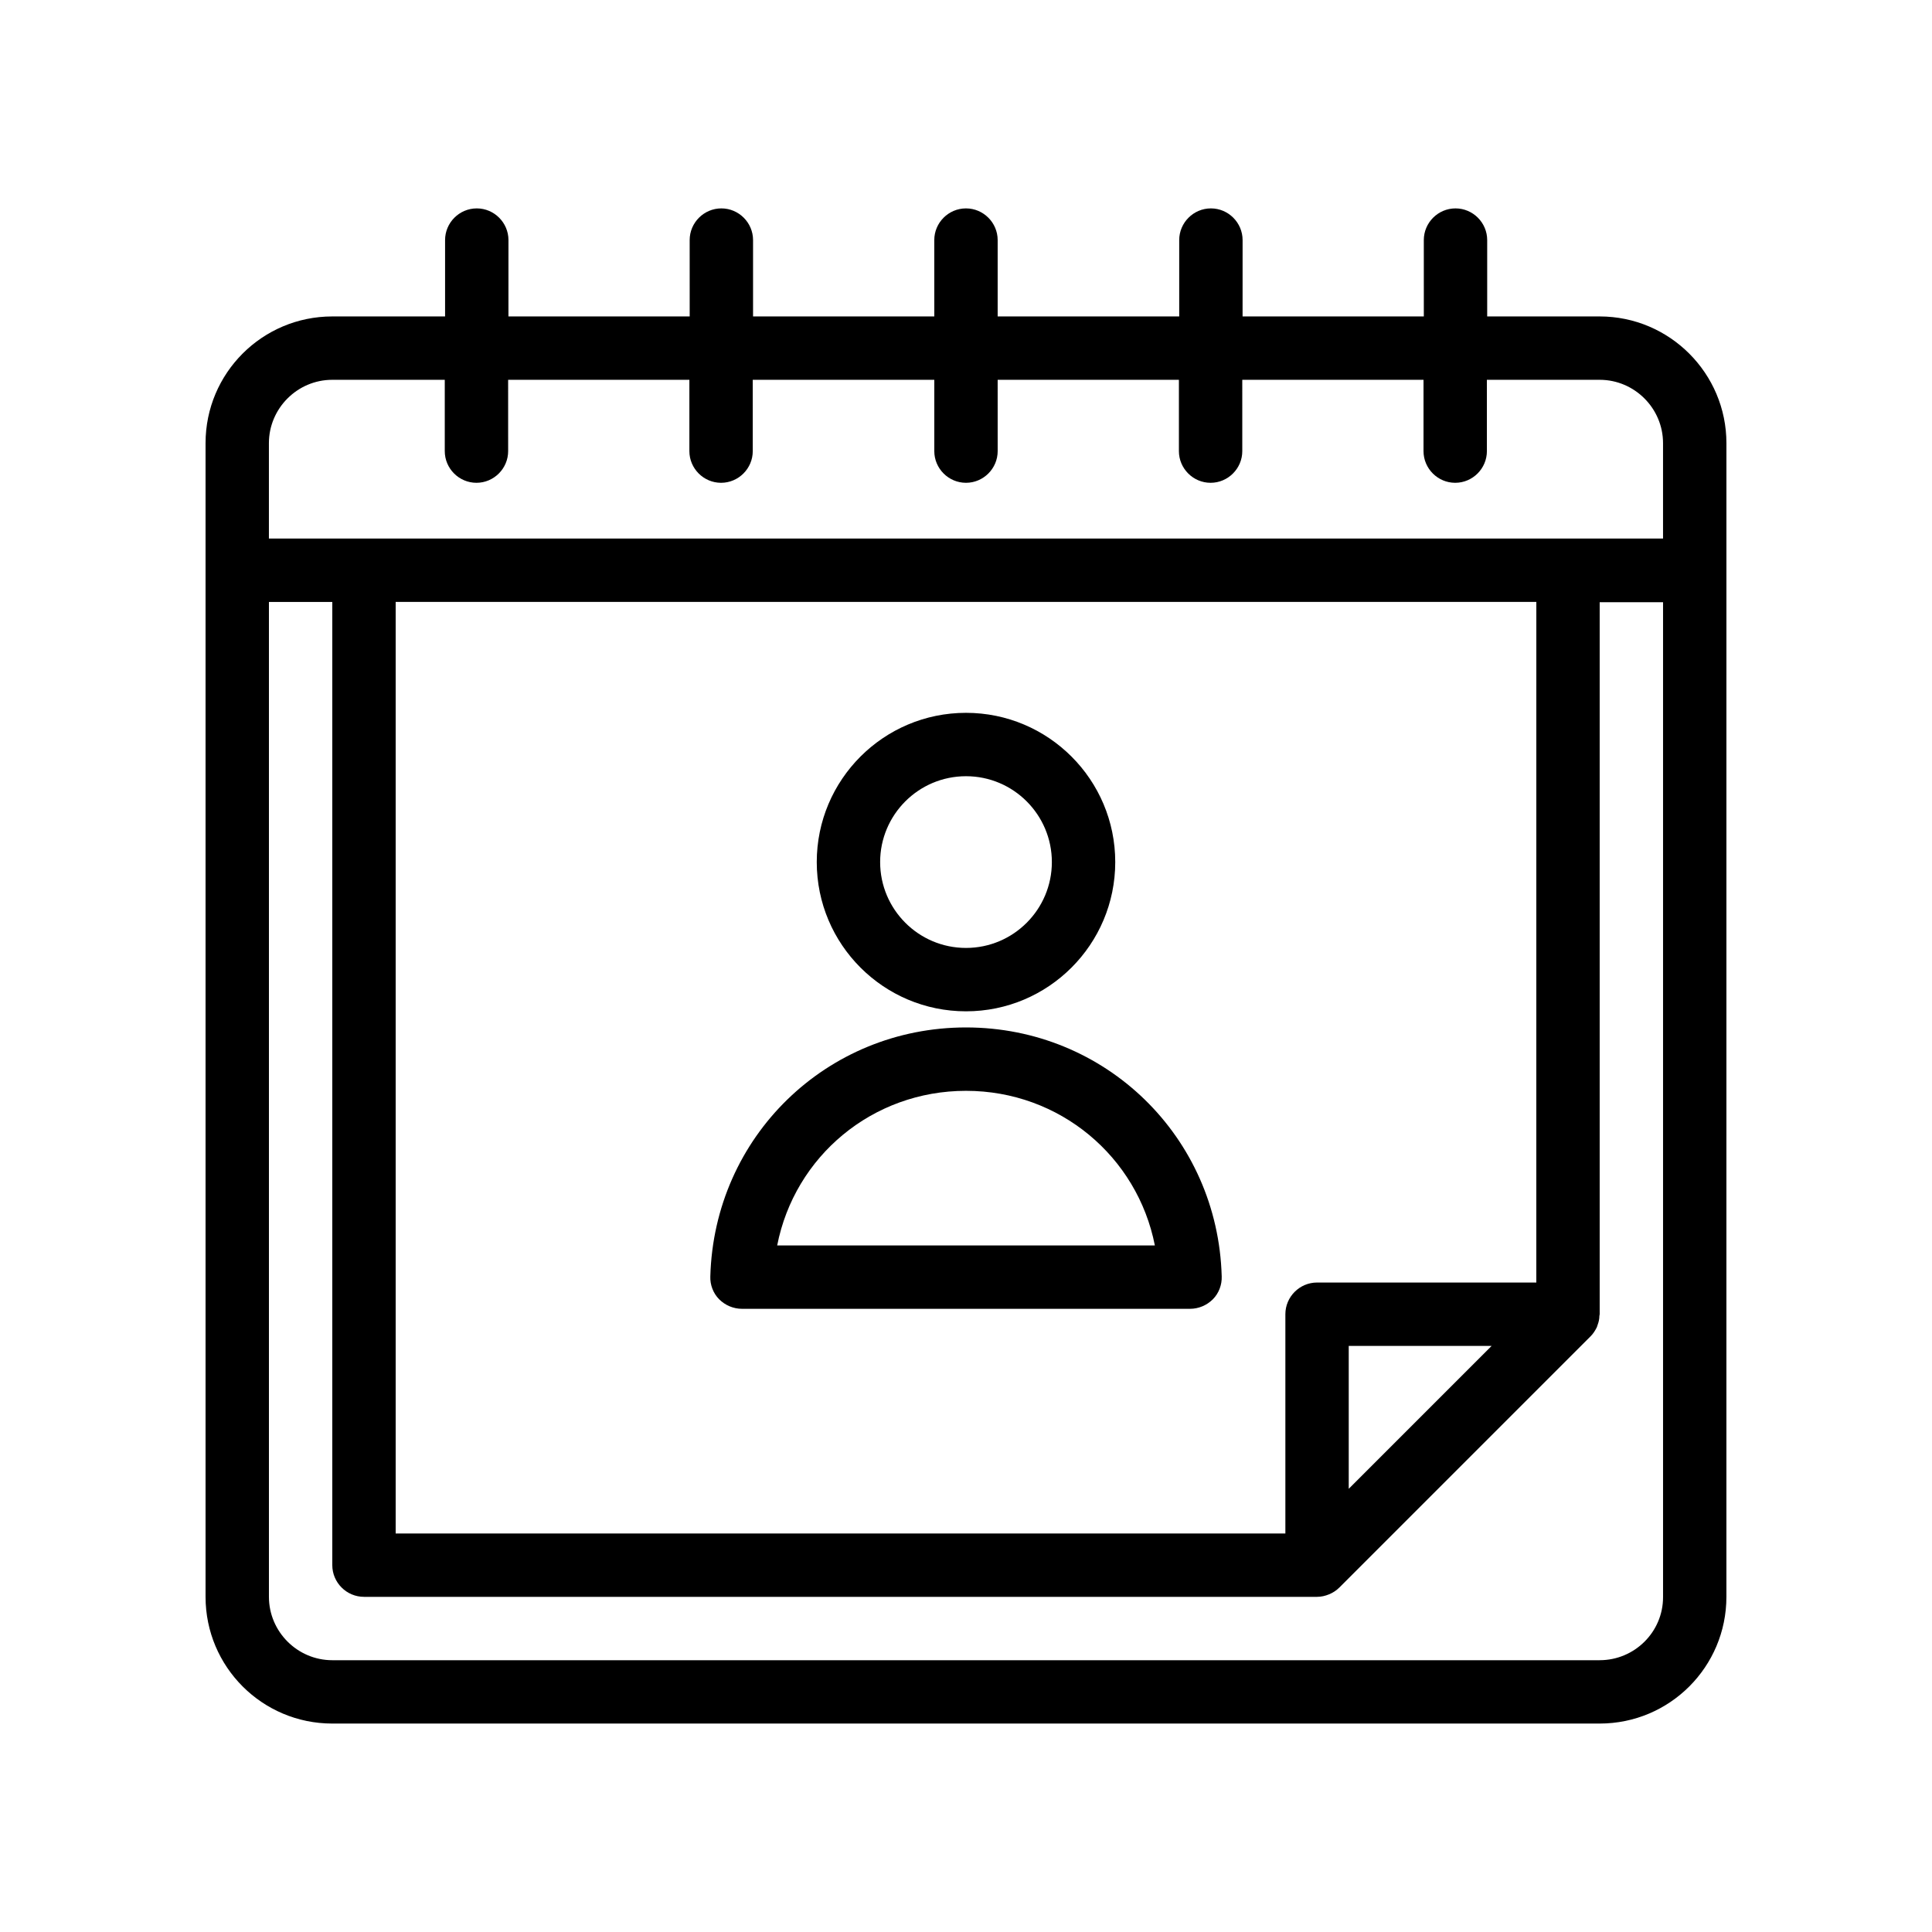 <?xml version="1.0" encoding="UTF-8"?>
<!-- Uploaded to: SVG Find, www.svgfind.com, Generator: SVG Find Mixer Tools -->
<svg fill="#000000" width="800px" height="800px" version="1.1" viewBox="144 144 512 512" xmlns="http://www.w3.org/2000/svg">
 <g>
  <path d="m567.93 227.86h-29.809v-20.234c0-4.617-3.777-8.398-8.398-8.398-4.617 0-8.398 3.777-8.398 8.398l0.004 20.234h-48.031l0.004-20.234c0-4.617-3.777-8.398-8.398-8.398-4.617 0-8.398 3.777-8.398 8.398v20.234h-48.113v-20.234c0-4.617-3.777-8.398-8.398-8.398-4.617 0-8.398 3.777-8.398 8.398l0.004 20.234h-48.031v-20.234c0-4.617-3.777-8.398-8.398-8.398-4.617 0-8.398 3.777-8.398 8.398l0.004 20.234h-48.031l0.004-20.234c0-4.617-3.777-8.398-8.398-8.398-4.617 0-8.398 3.777-8.398 8.398v20.234h-29.891c-18.559 0-33.586 15.031-33.586 33.586v305.73c0 18.559 15.031 33.586 33.586 33.586h335.87c18.559 0 33.586-15.031 33.586-33.586l0.004-305.73c0-18.473-15.031-33.586-33.59-33.586zm-335.87 16.793h29.809v18.895c0 4.617 3.777 8.398 8.398 8.398 4.617 0 8.398-3.777 8.398-8.398l-0.004-18.895h48.031v18.895c0 4.617 3.777 8.398 8.398 8.398 4.617 0 8.398-3.777 8.398-8.398l-0.004-18.895h48.113v18.895c0 4.617 3.777 8.398 8.398 8.398 4.617 0 8.398-3.777 8.398-8.398l-0.004-18.895h48.031v18.895c0 4.617 3.777 8.398 8.398 8.398 4.617 0 8.398-3.777 8.398-8.398l-0.004-18.895h48.031v18.895c0 4.617 3.777 8.398 8.398 8.398 4.617 0 8.398-3.777 8.398-8.398l-0.004-18.895h29.891c9.238 0 16.793 7.559 16.793 16.793v25.273h-25.023-0.168l-319.08 0.004h-0.168-25.02v-25.277c0-9.234 7.555-16.793 16.793-16.793zm319.08 239.23h-58.105c-4.617 0-8.398 3.777-8.398 8.398v58.105h-235.78v-246.87h302.29zm-11.84 16.793-37.871 37.871v-37.871zm28.633 83.297h-335.87c-9.238 0-16.793-7.559-16.793-16.793v-263.66h16.793v255.26c0 4.617 3.777 8.398 8.398 8.398h252.58c1.09 0 2.184-0.25 3.191-0.672 1.008-0.418 1.93-1.008 2.769-1.848l66.504-66.504c0.754-0.754 1.258-1.594 1.68-2.434 0.082-0.25 0.168-0.504 0.25-0.754 0.25-0.672 0.418-1.426 0.418-2.184 0-0.168 0.082-0.336 0.082-0.504v-188.68h16.793v263.66c0.004 9.238-7.555 16.711-16.793 16.711z"/>
  <path d="m400 412.01c21.832 0 39.551-17.719 39.551-39.551s-17.719-39.551-39.551-39.551-39.551 17.719-39.551 39.551 17.719 39.551 39.551 39.551zm0-62.305c12.594 0 22.754 10.242 22.754 22.754s-10.16 22.754-22.754 22.754-22.754-10.242-22.754-22.754c-0.004-12.512 10.156-22.754 22.754-22.754z"/>
  <path d="m334.59 488.33c1.594 1.594 3.777 2.519 6.047 2.519h118.73c2.266 0 4.449-0.922 6.047-2.519 1.594-1.594 2.434-3.863 2.352-6.047-1.008-37.031-30.816-66-67.762-66s-66.754 28.969-67.762 66c-0.086 2.184 0.754 4.453 2.348 6.047zm65.414-55.25c24.855 0 45.426 17.465 50.047 40.977h-100.09c4.617-23.594 25.191-40.977 50.047-40.977z"/>
 </g>
</svg>